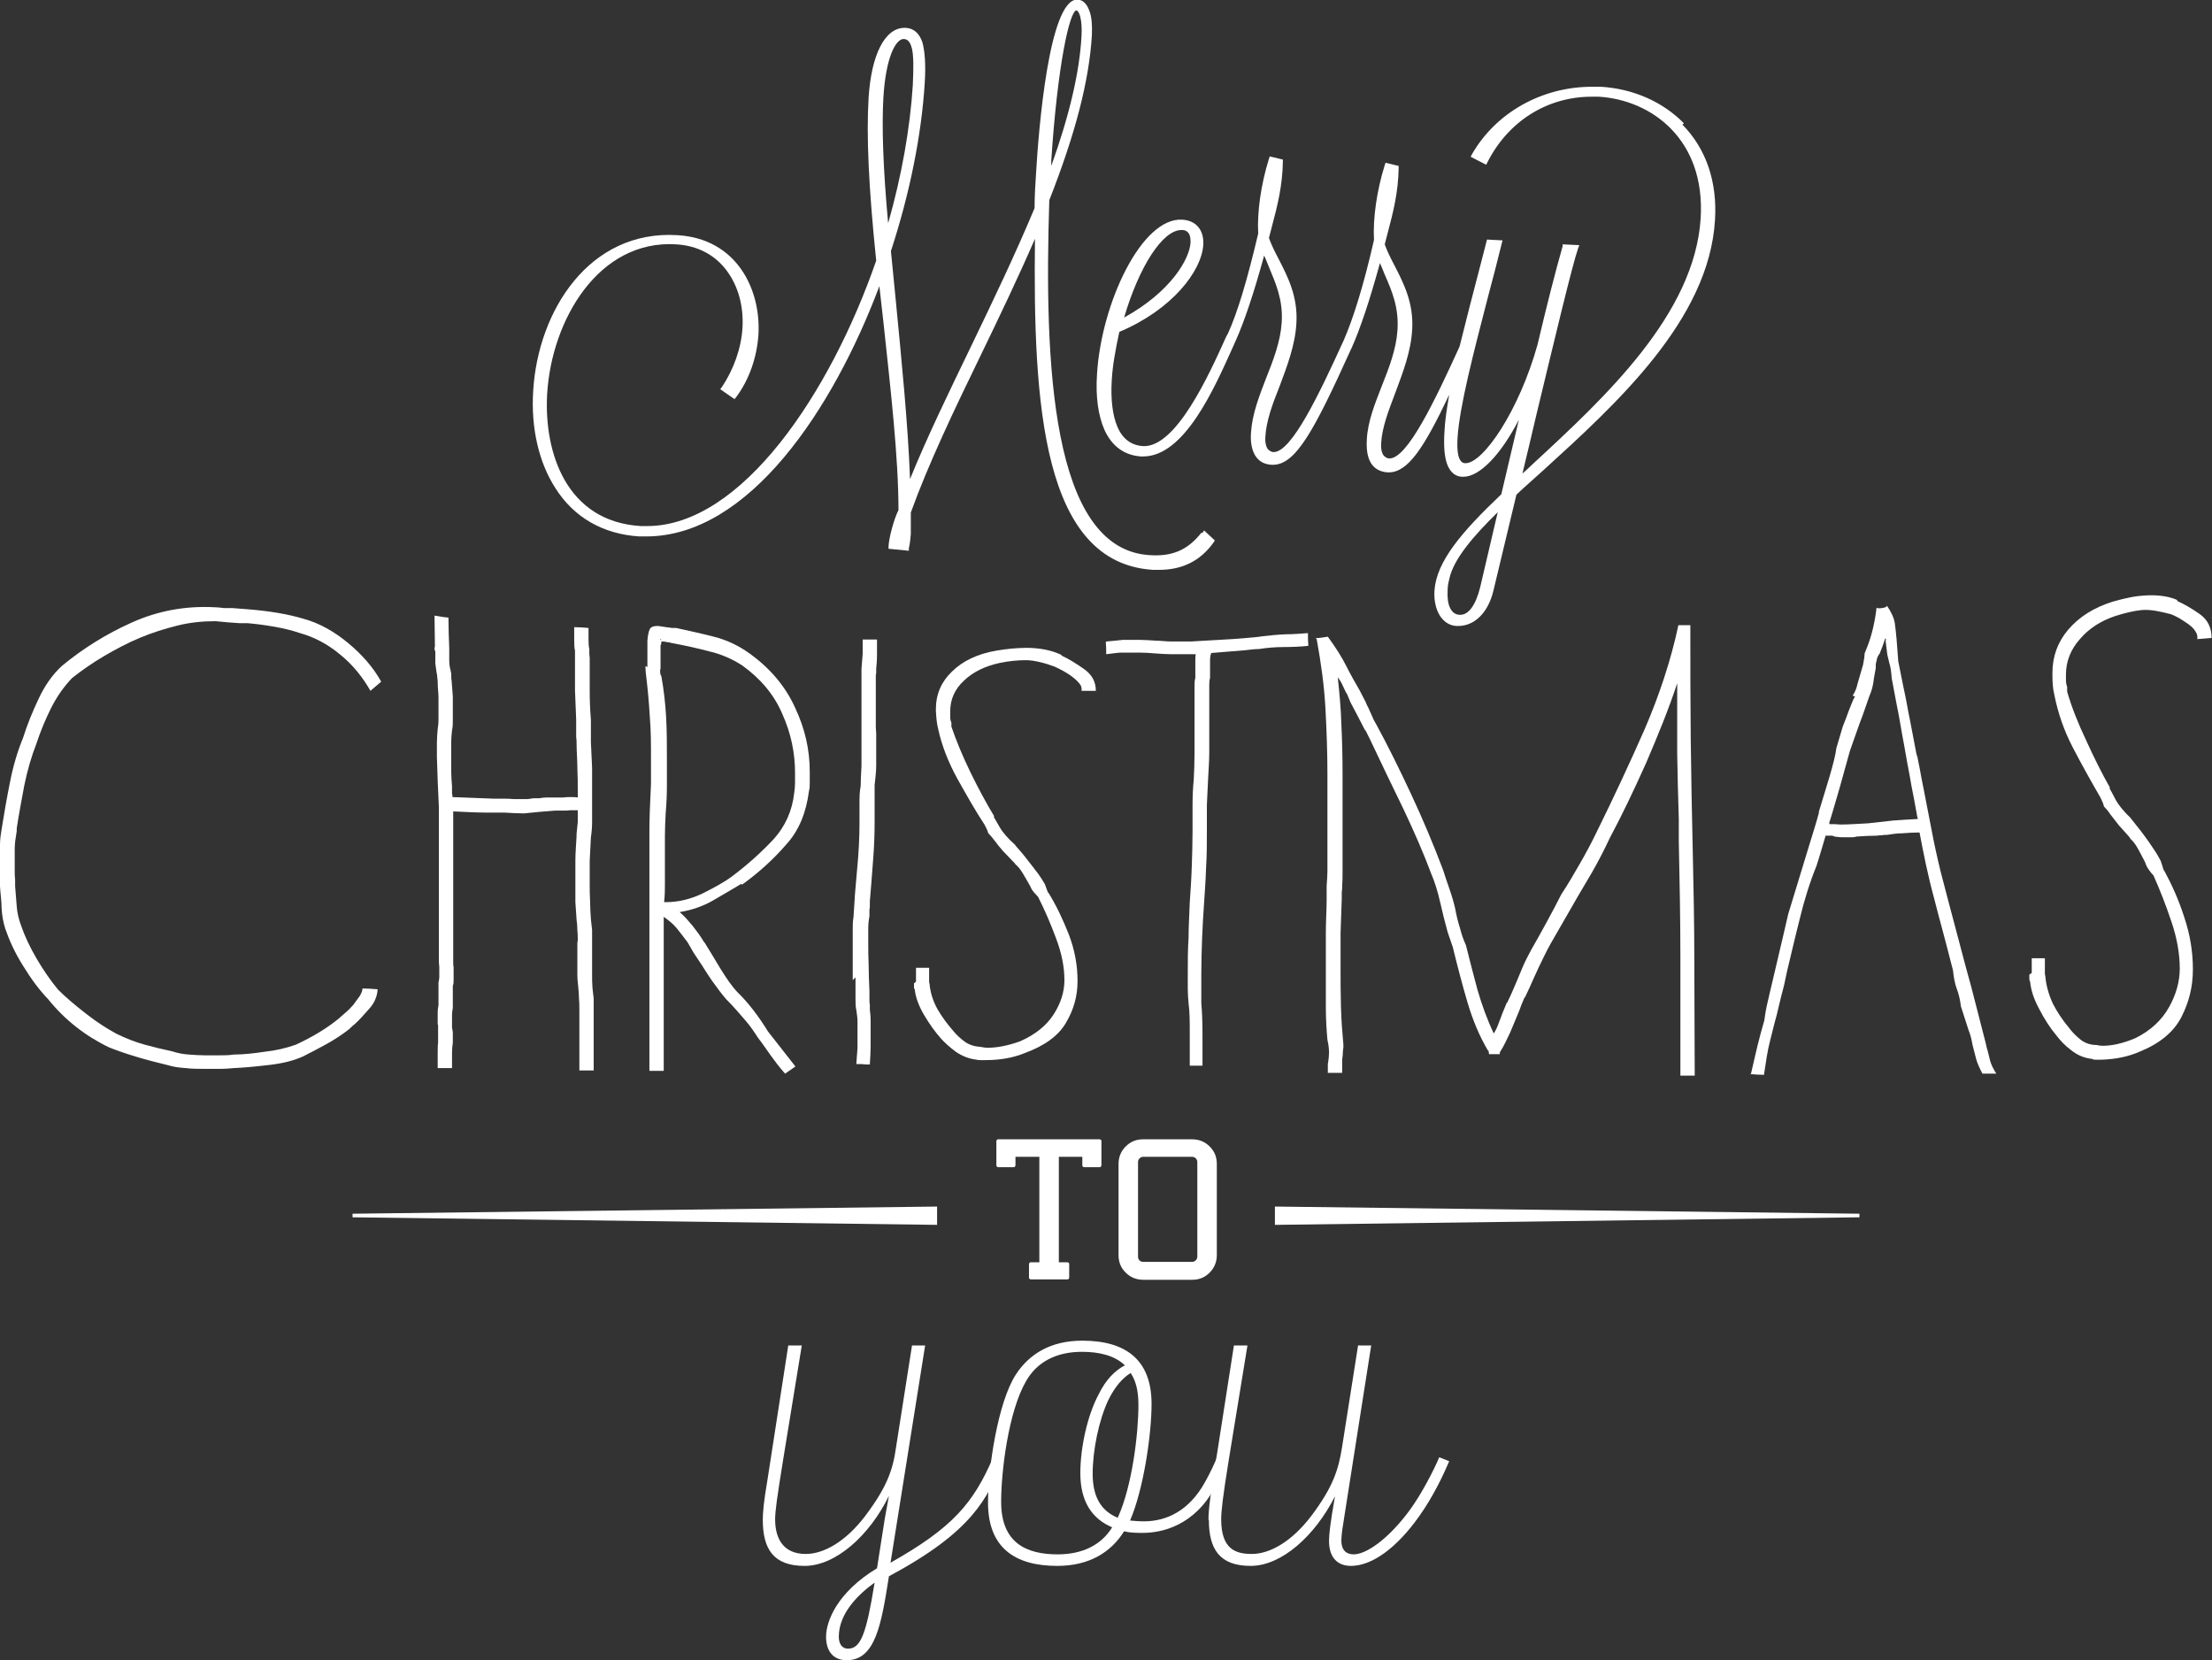 <?xml version="1.0" encoding="UTF-8"?><svg id="b" xmlns="http://www.w3.org/2000/svg" viewBox="0 0 55.59 41.72"><rect x="0" y="0" width="55.59" height="41.72" fill="#333333" stroke="none"/><g id="c"><path d="m27.64,28.63s.04.01.04.04v.62s-.01.04-.04.04h-.4s-.04-.01-.04-.04v-.22h-.59v2.65h.22s.04.01.04.04v.35s-.01.04-.04.04h-.93s-.04-.01-.04-.04v-.35s.01-.04.04-.04h.22v-2.65h-.6v.22s-.01.04-.04.04h-.4s-.04-.01-.04-.04v-.62s.01-.04.04-.04h2.56Z" style="fill:#fff; stroke-width:0px;"/><path d="m29.96,28.63c.17,0,.32.06.44.18.12.12.18.26.18.44v2.29c0,.17-.06.32-.18.44-.12.12-.26.18-.44.18h-1.23c-.17,0-.32-.06-.44-.18-.12-.12-.18-.26-.18-.44v-2.29c0-.17.06-.32.18-.44.12-.12.26-.18.44-.18h1.23Zm.13.57c0-.07-.06-.13-.13-.13h-1.23c-.07,0-.13.06-.13.13v2.38c0,.08.06.13.13.13h1.23c.07,0,.13-.06.13-.13v-2.38Z" style="fill:#fff; stroke-width:0px;"/><path d="m0,21.84c0-.08,0-.15,0-.21,0-.12,0-.26,0-.4,0-.14.02-.27.04-.39.06-.38.13-.78.21-1.18.08-.41.19-.78.33-1.12.1-.32.23-.64.39-.98.16-.34.35-.61.59-.83.52-.43,1.11-.8,1.76-1.09.65-.29,1.34-.42,2.08-.38.07,0,.14.01.22.02.04,0,.07,0,.1,0,.03,0,.07,0,.11,0,.13.01.26.02.39.03.26.02.51.05.75.09.24.04.46.09.66.15.4.11.77.32,1.12.61.35.29.63.61.83.97-.09.08-.18.15-.27.23-.2-.35-.45-.66-.76-.91-.31-.26-.65-.44-1.01-.54-.2-.07-.42-.12-.64-.16-.23-.04-.45-.07-.68-.09-.04,0-.07,0-.1,0-.03,0-.07,0-.1,0-.2-.01-.4-.03-.6-.05-.32,0-.64.03-.96.11-.32.08-.64.18-.95.31-.31.13-.61.29-.9.46-.29.17-.56.36-.8.55-.2.21-.38.46-.53.76-.15.3-.27.6-.37.9-.12.31-.22.65-.3,1.04-.07.38-.14.74-.19,1.08,0,.02,0,.04,0,.07,0,.02-.01.04-.01.06-.02.12-.04.25-.04.38,0,.13,0,.25,0,.35v.22c0,.06,0,.13.01.21v.16c.01.17.03.33.04.5.01.16.05.33.11.49.09.26.22.54.39.83.17.29.35.55.54.78.2.2.44.4.71.61.27.21.52.37.76.5.25.12.48.21.7.27.22.06.46.12.7.17.12.04.26.07.41.08.15.01.28.02.41.02s.24,0,.36,0c.12,0,.24,0,.37-.02.24,0,.5-.03.77-.07.28-.03.54-.09.79-.18.43-.2.79-.42,1.08-.66.03-.03.09-.08.16-.14.07-.06.13-.12.2-.2.06-.08.11-.15.16-.22.04-.07.07-.13.07-.19.13,0,.25.01.38.02-.01.19-.09.36-.22.5-.13.15-.25.28-.36.38-.03.02-.06.05-.09.08-.01,0-.02.02-.03.03-.19.15-.39.28-.59.39-.2.11-.39.21-.59.31-.22.1-.49.17-.83.21-.34.04-.64.07-.9.08-.1.01-.22.02-.37.02h-.37c-.16,0-.32,0-.48-.02-.16-.01-.3-.03-.43-.07-.59-.14-1.09-.29-1.49-.45-.6-.29-1.11-.69-1.53-1.21-.22-.23-.43-.51-.63-.84-.21-.33-.35-.65-.45-.94-.05-.16-.08-.33-.09-.51,0-.18-.03-.36-.04-.55v-.17c-.01-.05-.02-.11-.02-.18v-.03Z" style="fill:#fff; stroke-width:0px;"/><path d="m10.92,16.32h0s0-.05.01-.08c0-.26-.01-.51-.01-.77.12.02.23.04.35.05,0,.26.01.51.02.77,0,.01,0,.03,0,.04,0,.01,0,.03,0,.05,0,.08,0,.16,0,.23,0,.07.01.13.02.18h0s.02.07.03.14c0,.07,0,.13.01.18.01.11.02.25.03.39,0,.14,0,.27,0,.38v.22c0,.08,0,.17-.02.25-.01.09-.02.2-.02.33,0,.12,0,.23,0,.31,0,.14,0,.26,0,.39,0,.12.01.25.02.38v.17s0,.04.01.04c0,0,0,.03,0,.06.35.01.69.03,1.04.04.04,0,.08,0,.12,0,.03,0,.07,0,.12,0,.09,0,.17,0,.25.01.07,0,.15,0,.23,0,.04,0,.09,0,.12,0,.04,0,.09-.01.15-.02.02,0,.05,0,.08,0,.03,0,.05,0,.07,0,.06-.01.12-.02.18-.02.06,0,.12,0,.18,0,.04,0,.08,0,.12,0,.02,0,.04,0,.07,0,.02,0,.04,0,.07,0,.04-.01.1-.01.17-.01.07,0,.13,0,.18.01v-.14c0-.2,0-.4-.01-.6,0-.21-.02-.41-.02-.62,0-.05,0-.1-.01-.16,0-.05,0-.1,0-.15,0-.1,0-.19,0-.29-.01-.22-.02-.46-.03-.74,0-.28,0-.51,0-.71v-.08s0-.05,0-.09c0-.04,0-.07,0-.11-.02-.08-.02-.19-.02-.32,0-.13,0-.22,0-.27.12,0,.24.01.36.02v.25c0,.11,0,.2.02.28,0,.04,0,.08,0,.12,0,.04.01.07.01.1v.11c0,.24,0,.48,0,.72,0,.24.01.49.03.73,0,.09,0,.19,0,.28,0,.05,0,.1,0,.14,0,.04,0,.09,0,.14.01.19.02.4.03.64,0,.24,0,.45,0,.61v.35c0,.15,0,.28,0,.41,0,.13-.01.25-.03.38-.01.18-.02.37-.03.59,0,.22,0,.42,0,.59,0,.14,0,.29.01.43,0,.15.01.29.02.45.01.08.02.17.03.27,0,.1,0,.18,0,.25,0,.02,0,.04,0,.06,0,.02,0,.04,0,.07v.43c0,.1,0,.21,0,.31s0,.22.01.34c.01.08.02.17.03.26,0,.09,0,.18,0,.26,0,.52,0,1.03,0,1.55h-.36c0-.52,0-1.04,0-1.55,0-.09,0-.18-.01-.27,0-.09-.01-.19-.02-.3-.01-.08-.02-.18-.02-.3s0-.22,0-.3v-.43s0-.04,0-.06c0-.02.01-.04.01-.06,0-.08,0-.16-.01-.26,0-.09-.01-.18-.02-.26-.01-.15-.02-.29-.03-.44,0-.15,0-.3,0-.44,0-.2,0-.41,0-.61,0-.2.02-.4.03-.61v-.06c.01-.11.02-.21.03-.29,0-.08,0-.18,0-.3-.04,0-.08,0-.13,0-.04,0-.09,0-.15.01-.02,0-.05,0-.09,0-.03,0-.06,0-.08,0-.04,0-.08,0-.12,0-.26.02-.52.04-.78.07-.16,0-.32-.01-.49-.02-.16,0-.32,0-.46,0-.28,0-.55-.02-.83-.03v.08s0,.04,0,.07,0,.05,0,.07c0,1.19,0,2.38,0,3.57,0,.04,0,.08.01.13,0,.04,0,.09,0,.14v.16c0,.06,0,.12-.02.16v.56c-.01.05-.02.11-.02.17,0,.06,0,.12,0,.19v.14s.02.08.02.13c0,.06,0,.11,0,.15v.09c-.01.06-.02.16-.02.3,0,.14,0,.25,0,.34-.12,0-.24,0-.36,0v-.32c0-.14,0-.25.01-.32,0-.07,0-.14,0-.2,0-.01,0-.02,0-.03,0,0,0-.02,0-.04v-.16s0-.02-.01-.03c0-.01,0-.03,0-.06,0-.07,0-.15,0-.23,0-.08.01-.14.02-.19,0-.19,0-.38,0-.57.01-.05.02-.1.02-.13v-.12c0-.05,0-.1,0-.14,0-.04-.01-.08-.01-.12,0-1.19,0-2.37,0-3.56,0-.02,0-.04,0-.07,0-.03,0-.06,0-.09v-.17c-.02-.42-.04-.85-.05-1.27,0-.11,0-.23,0-.35,0-.12.01-.24.02-.35.01-.07.02-.14.02-.21v-.2c0-.13,0-.25,0-.38,0-.12-.02-.25-.02-.38,0-.03,0-.07-.01-.12,0-.05-.01-.1-.02-.14-.01-.06-.02-.14-.03-.22,0-.09,0-.19,0-.3Z" style="fill:#fff; stroke-width:0px;"/><path d="m16.27,16.76c0-.1,0-.19,0-.27v-.39c.01-.13.03-.23.06-.29.03-.06.1-.08.21-.08.09.01.18.03.27.04.01,0,.02,0,.03,0,0,0,.02.01.04.01.04,0,.07,0,.11,0,.32.07.64.14.95.22.32.08.62.22.91.43.51.37.89.82,1.13,1.35.25.53.37,1.06.37,1.61v.26c0,.08,0,.16-.02.23-.07.54-.25.99-.57,1.34-.31.36-.68.7-1.11,1.01,0,0-.01-.01-.02-.02-.18.11-.41.24-.68.4-.27.16-.56.26-.87.31.12.1.22.22.33.35.1.13.2.26.28.4,0,0,.01.01.02.02.12.2.26.42.4.66.15.24.28.43.41.57h0c.28.27.54.61.78,1,.23.29.46.59.69.88-.09.06-.17.12-.26.18-.15-.17-.27-.33-.37-.47-.1-.14-.2-.29-.31-.43-.09-.14-.19-.29-.32-.44-.13-.15-.28-.33-.48-.53-.12-.14-.24-.3-.36-.47-.12-.17-.23-.36-.36-.55-.03-.05-.07-.1-.1-.15-.05-.09-.1-.17-.15-.26-.09-.12-.18-.24-.27-.35-.09-.11-.2-.2-.33-.29,0,.16,0,.31,0,.44,0,.13,0,.27,0,.41,0,1.01,0,2.01,0,3.02h-.36c0-.85,0-1.71,0-2.56,0-.51,0-1.03,0-1.56v-.82c0-.05,0-.1,0-.14,0-.04,0-.08,0-.14,0-.22,0-.44,0-.65s0-.43.01-.66c.01-.23.02-.46.03-.68,0-.22,0-.44,0-.68,0-.33,0-.66-.03-1.01-.02-.35-.05-.68-.09-1.01-.01-.07-.02-.16-.02-.26Zm.32-.68s.02,0,.02,0c0,0,0,0,.02,0h0s-.02-.01-.04-.02Zm0,.73v.04c0,.05,0,.1.03.14.06.33.1.67.12,1.02.02.35.02.7.02,1.06,0,.23,0,.46,0,.68,0,.22-.01.44-.03.68-.01.2-.02.39-.02.57,0,.03,0,.06,0,.09,0,.21,0,.42,0,.65,0,.18,0,.34,0,.47s0,.28-.02.46c.02,0,.04,0,.05,0,.3,0,.6-.07.9-.21.3-.15.56-.29.76-.44.4-.3.74-.61,1.04-.93.29-.32.47-.71.52-1.17.01-.08.02-.16.02-.24v-.26c0-.5-.1-.99-.32-1.48-.21-.49-.55-.89-1.01-1.22-.25-.16-.52-.28-.82-.35-.3-.08-.62-.15-.94-.21-.01,0-.03,0-.04-.01-.01,0-.03-.01-.04-.01-.02,0-.05,0-.07-.01-.02,0-.05-.01-.09-.01h-.03c0,.05,0,.08-.02.09,0,.15,0,.29,0,.44,0,.06,0,.12,0,.18Z" style="fill:#fff; stroke-width:0px;"/><path d="m21.43,24.63c0-.32,0-.63,0-.95v-.32c0-.1,0-.21.02-.32.02-.38.05-.78.09-1.19.04-.41.06-.8.06-1.17v-.48c0-.15,0-.3.03-.45,0-.15.01-.31.02-.5,0-.18,0-.35,0-.5v-.3c0-.05,0-.1,0-.15,0-.05,0-.1,0-.16v-1.17s0-.04,0-.07c0-.03,0-.05,0-.09.01-.11.02-.23.03-.38,0-.14,0-.26,0-.36.12,0,.24,0,.36,0,0,.11,0,.24,0,.38,0,.14-.01.26-.02.35,0,.02,0,.05,0,.08,0,.04,0,.06-.01.08,0,.39,0,.77,0,1.16,0,.06,0,.11,0,.16,0,.05.01.1.01.15v.3c0,.17,0,.34,0,.5,0,.16-.02.32-.04.5,0,.14,0,.3,0,.45s0,.32,0,.48c0,.29-.01.62-.04.98-.03.36-.05.7-.08,1.01,0,.02,0,.05,0,.1,0,.05,0,.08-.01.11,0,.02,0,.05,0,.08,0,.04,0,.06,0,.08-.02.11-.03.21-.03.32v.3c0,.2,0,.4.01.61,0,.21.01.43.02.65v.21c0,.05,0,.1.01.13,0,.04,0,.08,0,.13.01.08.02.17.02.28,0,.11,0,.19,0,.26,0,.11,0,.24,0,.38,0,.15-.01.3-.02.46-.07,0-.14,0-.21-.01h-.13c.01-.11.02-.24.03-.4,0-.15,0-.3,0-.43,0-.08,0-.16,0-.26,0-.09-.02-.18-.03-.27-.02-.09-.02-.18-.02-.26,0-.08,0-.16,0-.24,0-.05,0-.1,0-.16,0-.05,0-.11,0-.16Z" style="fill:#fff; stroke-width:0px;"/><path d="m23.02,24.67s0-.03,0-.05c0-.01,0-.03,0-.05v-.25c.11,0,.22,0,.33,0v.25s0,.04,0,.04c0,0,0,.03,0,.05,0,.02,0,.04.01.06.02.23.09.44.2.64.11.19.25.38.4.55.08.1.18.19.29.27.11.08.25.12.41.13.05.01.1.02.15.02.24,0,.51-.05.82-.16.39-.17.67-.4.85-.68.18-.28.27-.57.27-.86,0-.33-.07-.68-.21-1.05-.14-.38-.29-.72-.45-1.04-.04-.04-.07-.08-.1-.11-.03-.04-.05-.06-.06-.08-.02-.03-.03-.07-.05-.1-.06-.11-.12-.21-.18-.31-.06-.1-.12-.17-.18-.22-.01-.02-.03-.04-.05-.06-.09-.09-.17-.18-.26-.27-.08-.09-.15-.18-.21-.26-.06-.08-.12-.15-.17-.2.01.01,0-.01-.02-.07-.03-.06-.05-.11-.07-.14-.23-.35-.45-.74-.68-1.15-.23-.42-.39-.83-.48-1.24-.04-.15-.05-.3-.06-.46,0-.02,0-.04,0-.05,0-.38.14-.69.4-.94.27-.27.65-.45,1.12-.53.13-.02.25-.04.37-.05.12-.01.25-.02.38-.02.34,0,.63.06.87.17.01.01.02.02.03.03.17.08.35.19.55.33.2.14.3.32.3.55h-.36c.01-.06,0-.12-.05-.18-.05-.06-.11-.12-.18-.17-.07-.06-.15-.1-.23-.15-.08-.04-.15-.08-.22-.11-.11-.04-.23-.08-.36-.11-.12-.03-.24-.05-.36-.05-.2,0-.42.02-.66.07-.36.08-.66.22-.89.44-.24.22-.35.48-.35.78,0,.03,0,.07,0,.13,0,.06.01.11.03.15,0,.02,0,.04,0,.05,0,.01,0,.03,0,.05.12.35.28.74.48,1.15.2.41.4.78.6,1.11h-.02c.05.09.1.17.15.26.08.14.21.29.39.45,0,0,.01.02.02.03.08.09.16.18.23.27.16.2.27.35.34.44.07.1.12.18.16.25.03.07.05.15.08.22v-.02c.2.32.37.68.52,1.06.15.39.22.78.22,1.17s-.1.73-.29,1.05c-.19.33-.54.58-1.03.76-.29.12-.62.18-.99.18-.02,0-.06,0-.11,0-.05,0-.09,0-.11-.01-.19-.02-.37-.09-.53-.2-.16-.12-.28-.23-.37-.33-.16-.18-.3-.38-.43-.6-.13-.22-.21-.44-.23-.63-.01-.01-.02-.04-.02-.06,0-.03,0-.07,0-.1Z" style="fill:#fff; stroke-width:0px;"/><path d="m27.81,16.12c.2-.02.34-.03.4-.04.06,0,.11,0,.14,0,.09,0,.19,0,.3,0,.11,0,.24.01.4.02.12,0,.25.02.37.02.12,0,.25,0,.37,0h.15c.22-.01.45-.03.69-.04.24-.01.48-.03.72-.05.12-.01.25-.02.37-.04.17-.02.36-.04.58-.05.22,0,.41-.02.57-.03,0,.1,0,.21.01.32-.19.02-.4.03-.62.03-.22,0-.43.02-.62.05-.12,0-.24.02-.35.03-.28.02-.57.05-.85.07-.02.05-.03.11-.03.19v.43c-.02.08-.02.14-.02.2v.84s0,.08,0,.11c0,.04,0,.07,0,.12,0,.2,0,.41,0,.62,0,.22-.02.44-.03.67-.01.21-.02.43-.03.64,0,.22,0,.45,0,.68,0,.29,0,.58-.02.89-.01.31-.03.6-.05.89-.02.3-.04.6-.05.89-.01.29-.02.59-.02.89v.21s0,.07,0,.1c0,.03,0,.06,0,.09,0,.11,0,.23,0,.34.02.22.03.48.03.8v.77h-.32v-.78c0-.31,0-.58-.03-.79-.01-.11-.02-.23-.02-.35,0-.13,0-.26,0-.4,0-.3,0-.6.02-.89,0-.29.02-.59.03-.89.02-.29.04-.58.05-.89.01-.3.02-.6.02-.89,0-.23,0-.45,0-.67,0-.22.01-.43.03-.64.01-.2.02-.42.02-.66,0-.24,0-.45,0-.63,0-.04,0-.08,0-.11,0-.04,0-.07,0-.11v-.84c0-.08,0-.14.02-.2v-.43c0-.07,0-.12.01-.17-.09,0-.18,0-.27,0-.12,0-.24,0-.36,0-.11,0-.24-.01-.39-.02-.13-.01-.25-.02-.37-.02-.12,0-.23,0-.33,0-.04,0-.1,0-.16,0-.07,0-.19.02-.37.04,0-.1,0-.21-.01-.31Z" style="fill:#fff; stroke-width:0px;"/><path d="m33.06,16.04c.1-.01.2-.02.31-.04.19.26.35.51.46.73.11.22.23.43.34.62.05.1.1.19.15.29.02.05.04.1.07.15.02.05.05.11.08.18.03.07.06.14.11.22.3.55.59,1.14.88,1.76.29.62.56,1.26.81,1.92.04.13.09.28.15.45.06.17.11.34.15.51.03.17.07.33.12.49.04.16.09.3.15.43.09.37.19.74.29,1.12.11.38.24.74.41,1.1.05-.08.09-.16.12-.25.03-.09.07-.17.09-.24.04-.1.08-.19.12-.29v.02c.06-.12.12-.25.17-.37.07-.16.14-.33.21-.5.07-.17.15-.32.23-.47.12-.21.25-.44.38-.68.13-.24.26-.48.38-.72.16-.24.31-.5.46-.76.15-.26.29-.52.42-.79.43-.87.83-1.73,1.21-2.59.37-.86.66-1.73.85-2.62.1,0,.2,0,.3,0,0,.96,0,1.91.01,2.86.01.95.03,1.88.05,2.78.02.92.04,1.85.04,2.8,0,.95.01,1.91.01,2.88h-.36c0-.99,0-1.98,0-2.97,0-.99-.02-1.96-.04-2.91,0-.1,0-.2,0-.29,0-.09,0-.19,0-.28-.02-.58-.03-1.12-.04-1.63,0-.51,0-1.1,0-1.78-.21.64-.48,1.3-.78,2-.31.69-.61,1.32-.91,1.88-.14.3-.29.59-.45.87-.16.28-.33.55-.48.82-.13.22-.25.44-.38.66-.13.22-.25.43-.35.64-.09.18-.17.35-.25.53-.08.18-.15.34-.22.48-.02.02-.03.04-.04.07-.04.09-.08.19-.11.28-.08.2-.16.38-.23.55-.08.17-.15.32-.23.45-.02.02-.03.05-.03.09-.09,0-.18,0-.27,0,0-.04-.01-.07-.02-.11,0,.01,0,.02,0,.03-.22-.37-.39-.78-.52-1.22-.13-.44-.25-.9-.37-1.39-.04-.13-.09-.25-.13-.38-.07-.25-.13-.5-.19-.76-.06-.26-.13-.49-.22-.7-.19-.51-.43-1.06-.7-1.63-.28-.57-.56-1.16-.84-1.75-.04-.08-.08-.16-.12-.24v.02c-.12-.24-.25-.48-.37-.71-.03-.08-.07-.16-.1-.24v.02c-.04-.09-.08-.16-.1-.21-.02-.05-.06-.12-.12-.2.04.39.08.78.09,1.18.02.4.03.81.03,1.24,0,.55,0,1.1,0,1.65,0,.08,0,.17,0,.26,0,.1,0,.2,0,.3v.25c0,.11,0,.23-.01.38,0,.04,0,.09-.01.14,0,.06,0,.11,0,.16-.01.26-.02.55-.03.87,0,.32,0,.62,0,.91,0,.29,0,.6.01.94.01.34.03.61.05.82.01.1.02.19,0,.28,0,.08-.01.16-.02.23v.33h-.36v-.16s0-.04,0-.06c0-.02.01-.04.01-.06.01-.07.02-.15.02-.23,0-.08-.01-.19-.04-.32-.02-.22-.04-.5-.04-.83,0-.34,0-.65,0-.94,0-.31,0-.61,0-.91,0-.3.02-.58.02-.84,0-.05,0-.11,0-.17,0-.06,0-.12,0-.17.01-.15.02-.28.02-.38v-.24c0-.1,0-.2,0-.29,0-.09,0-.18,0-.26,0-.55,0-1.1,0-1.65,0-.54-.02-1.09-.05-1.65-.03-.56-.11-1.14-.22-1.74Z" style="fill:#fff; stroke-width:0px;"/><path d="m44,27c.06-.27.12-.51.17-.73.05-.21.11-.42.17-.63.02-.16.05-.33.09-.49.04-.16.07-.32.11-.47.27-1.14.4-1.71.4-1.71,0,0,.18-.59.54-1.77.08-.26.16-.51.23-.77,0-.01,0-.02,0-.03.09-.29.18-.59.27-.89.09-.31.15-.54.17-.71.05-.18.11-.36.16-.54.03-.08.06-.15.09-.23.03-.09.07-.19.11-.29.04-.1.07-.18.11-.24-.02,0-.04-.01-.06-.02.06-.09.1-.19.12-.29.03-.1.06-.2.09-.31.02-.06.03-.11.05-.17.02-.11.04-.21.04-.29.02-.05.04-.1.06-.15.06-.15.11-.31.15-.48.04-.17.07-.34.09-.52.02.02.07.02.14.01.07-.01.12-.03.12-.06.11.16.18.31.2.45.02.14.03.26.04.37v-.02c.02.22.03.44.05.66-.02-.12-.03-.13,0-.04.02.09.06.29.12.6.05.22.09.44.13.66.03.14.06.3.09.46.03.16.06.32.09.47.01.06.02.12.04.18,0,0,0-.01,0-.02.04.2.08.39.11.57.04.18.07.37.11.56.06.31.12.63.19.98.07.34.15.7.25,1.07.1.37.19.74.29,1.1.1.37.19.71.27,1.02.05.17.09.34.14.51h0s0,0,0,0c.12.47.24.93.36,1.4.01.04.02.09.03.13.03.09.05.2.08.31.03.12.09.23.16.34h-.35c-.07-.14-.13-.26-.16-.38-.03-.12-.06-.23-.09-.35-.02-.12-.05-.25-.1-.37-.06-.2-.13-.39-.19-.59-.02-.16-.05-.3-.1-.43-.05-.13-.08-.29-.1-.48-.02-.08-.04-.15-.06-.23-.13-.52-.28-1.05-.42-1.6-.15-.55-.26-1.1-.36-1.63-.16,0-.3.01-.43.02-.13,0-.26.02-.39.04-.04,0-.09,0-.12.01-.04,0-.08,0-.13.01-.16,0-.32.01-.48.02-.02,0-.04,0-.06.01-.02,0-.04.01-.06.01-.04,0-.08,0-.11,0-.03,0-.08,0-.13,0-.06,0-.11,0-.16-.01-.02,0-.06,0-.12-.03h.01c-.06,0-.12,0-.18,0-.04.12-.07.25-.11.37-.02.07-.04.14-.06.2-.02.06-.04.13-.06.19-.17.42-.31.87-.42,1.33-.12.47-.22.91-.32,1.32-.02.11-.05.22-.07.33-.03.11-.05.21-.08.31-.04.15-.07.31-.11.46-.06.21-.11.43-.17.66-.06.23-.1.51-.15.84-.12,0-.24-.01-.36-.02Zm1.98-6.29c.09,0,.18,0,.27.01.23,0,.46-.02.69-.03.25-.03.46-.05.63-.07.18-.01.39-.03.63-.04-.02-.06-.03-.1-.03-.13-.02-.12-.05-.25-.07-.38-.04-.2-.08-.4-.11-.59-.04-.19-.07-.39-.11-.6-.01-.06-.02-.11-.03-.17-.03-.16-.06-.32-.09-.5-.03-.18-.06-.34-.09-.48-.04-.23-.09-.46-.13-.69-.01-.16-.03-.29-.06-.38-.02-.09-.04-.16-.05-.21-.01-.11-.03-.22-.04-.32v-.06s0,0,.01.01c0,0,0,0,0,0,0-.01,0-.02-.02-.04-.02.07-.05.13-.07.2-.02.06-.05.12-.07.18-.04.05-.06.1-.07.13,0,.03-.02.08-.03.14v.1c-.02.12-.05.25-.06.36-.02.12-.05.23-.1.34-.08.23-.16.47-.25.7-.08.23-.16.46-.24.68-.08.3-.17.6-.25.9-.09.3-.17.6-.27.91Z" style="fill:#fff; stroke-width:0px;"/><path d="m51.06,24.45s0-.04,0-.05c0-.01,0-.03,0-.05v-.27c.11,0,.22,0,.33,0v.28s0,.04,0,.05c0,.01,0,.03,0,.05,0,.02,0,.04.01.06.02.25.09.48.19.7.11.21.24.41.4.6.08.11.18.21.29.3.11.09.25.14.41.14.04.01.1.02.15.02.24,0,.51-.06.82-.19.39-.19.67-.46.85-.78.18-.32.27-.65.27-.97,0-.37-.07-.77-.21-1.18-.14-.42-.29-.8-.45-1.16-.04-.04-.07-.08-.1-.12-.03-.04-.05-.07-.06-.09-.02-.04-.04-.08-.05-.12-.06-.12-.12-.23-.18-.34-.06-.11-.12-.19-.18-.24-.01-.02-.03-.04-.04-.06-.09-.1-.17-.19-.26-.29-.08-.1-.15-.19-.21-.27-.06-.09-.12-.16-.17-.21.01.01,0-.01-.02-.08-.03-.07-.05-.11-.07-.15-.22-.38-.45-.79-.68-1.23-.23-.44-.38-.88-.47-1.33-.04-.16-.05-.33-.05-.5,0-.02,0-.04,0-.06,0-.41.13-.77.39-1.08.28-.33.65-.56,1.12-.71.12-.03.25-.07.36-.09.12-.03.25-.05.38-.06.34-.03.63,0,.87.1.01.01.02.02.03.04.16.07.35.18.55.32s.3.34.3.6c-.12.01-.24.02-.36.03.01-.07,0-.13-.05-.2-.04-.07-.1-.12-.18-.18-.07-.05-.15-.1-.23-.15-.08-.04-.15-.08-.22-.1-.12-.03-.24-.06-.36-.08-.12-.02-.24-.03-.36-.02-.19.02-.41.07-.66.15-.36.12-.66.31-.89.58-.23.26-.35.56-.35.89,0,.04,0,.08,0,.14,0,.06.01.12.03.17,0,.02,0,.04,0,.06,0,.02,0,.04,0,.06.11.38.27.79.48,1.23.2.44.4.84.6,1.19,0,0-.01,0-.02,0,.05.09.1.18.15.28.08.15.21.31.39.48,0,0,.01.02.02.03.08.1.15.19.23.29.16.21.27.37.34.48.07.1.12.2.16.27.03.08.05.16.08.25v-.02c.19.35.37.74.51,1.18.15.44.22.88.22,1.32s-.1.83-.29,1.2c-.19.37-.54.66-1.03.86-.29.13-.62.2-.99.21-.02,0-.06,0-.11,0-.05,0-.09,0-.11-.02-.19-.02-.37-.09-.53-.22-.16-.12-.28-.25-.37-.37-.16-.19-.3-.41-.43-.66-.13-.24-.21-.47-.23-.69-.01-.01-.02-.04-.02-.07,0-.04,0-.07,0-.11Z" style="fill:#fff; stroke-width:0px;"/><path d="m20.76,41.13c0-.38.27-1.11,1.28-1.72l.16-1.02c.04-.29.1-.56.14-.8-.49,1-1.34,1.76-2.12,1.76s-1.05-.42-1.05-1.16c0-.17.02-.44.12-1.02l.52-3.36h.34l-.47,2.88c-.15.93-.2,1.28-.2,1.49,0,.49.21.87.77.87.46,0,1.01-.32,1.49-.95.55-.73.7-1.16.78-1.74l.4-2.55h.33l-.87,5.46c1.56-.88,2.08-1.49,2.58-2.65l.25.1c-.41.93-.74,1.75-2.87,2.89-.19,1.21-.34,2.11-1.06,2.11-.35,0-.52-.24-.52-.59Zm1.22-1.36c-.39.28-.9.76-.9,1.36,0,.19.09.3.23.3.32,0,.46-.36.67-1.66Z" style="fill:#fff; stroke-width:0px;"/><path d="m30.54,37.36c-.52.99-1.36,1.16-1.81,1.16-.17,0-.33,0-.48-.04-.33.53-.88.87-1.68.87-1.08,0-1.74-.47-1.74-1.59,0-.87.25-2.53.7-3.22.34-.52.88-.85,1.67-.85,1.08,0,1.74.47,1.74,1.59,0,.77-.2,2.14-.54,2.93.11.01.22.02.35.02.56,0,1.13-.26,1.53-.98.14-.25.25-.49.31-.64l.25.1c-.08.17-.2.43-.3.64Zm-2.93-2.32c.18-.37.41-.6.66-.73-.26-.25-.65-.34-1.08-.34-.65,0-1.13.26-1.4.73-.45.77-.63,2.28-.63,3.04,0,1.04.64,1.32,1.42,1.32.63,0,1.1-.24,1.37-.68-.5-.21-.8-.64-.8-1.36,0-.65.18-1.46.46-1.98Zm.81-.54c-.2.12-.4.34-.57.69-.23.49-.39,1.24-.39,1.85s.24.94.63,1.1c.37-.81.52-2.14.52-2.83,0-.35-.06-.6-.19-.8Z" style="fill:#fff; stroke-width:0px;"/><path d="m30.37,38.19c0-.23.04-.6.23-1.75l.41-2.63h.34l-.47,2.88c-.15.93-.19,1.28-.19,1.49,0,.75.36.87.77.87.46,0,1.01-.32,1.49-.95.55-.73.69-1.17.78-1.75l.4-2.54h.33l-.68,4.33c-.03.19-.07.42-.07.57,0,.29.17.35.31.35.31,0,.86-.37,1.4-1.1.31-.42.62-1.03.75-1.34l.25.1c-.13.31-.4.89-.76,1.39-.56.79-1.18,1.24-1.71,1.24-.31,0-.55-.18-.55-.63,0-.16.03-.44.15-1.12-.5.99-1.34,1.75-2.12,1.75s-1.05-.42-1.05-1.16Z" style="fill:#fff; stroke-width:0px;"/><path d="m30.19,13.39c-.34.43-.73.6-1.3.56-2.48-.15-2.65-4.84-2.52-8.92.66-1.68,1-3,1.07-4.14.01-.24,0-.45-.06-.61-.08-.23-.2-.28-.29-.29h-.02c-.71,0-.97,3.3-1.03,4.32-.02.3-.04.61-.04.92-.48,1.15-1.04,2.32-1.59,3.46-.57,1.18-1.11,2.29-1.54,3.35-.05-1.36-.21-2.96-.36-4.51-.04-.41-.08-.82-.12-1.22.48-1.47.77-2.93.85-4.23.03-.48,0-.8-.06-1.02-.08-.23-.22-.35-.42-.36h-.03c-.49,0-.83.67-.9,1.74-.06.97,0,2.27.19,4.11-1.15,3.32-3.38,6.67-5.76,6.67-.05,0-.1,0-.15,0-1.88-.11-2.44-1.85-2.36-3.31.11-1.88,1.3-3.89,3.24-3.77.53.03.98.26,1.28.67.28.38.42.88.39,1.42-.03.52-.22,1.05-.52,1.5l-.04.05.36.25.04-.05c.33-.44.52-1,.56-1.56.07-1.14-.54-2.42-2.03-2.51-2.22-.14-3.51,1.9-3.63,3.91-.06.93.14,1.8.56,2.45.47.74,1.2,1.15,2.1,1.21.06,0,.12,0,.18,0,2.58,0,4.7-3.2,5.86-6.29.03.3.07.6.1.89.19,1.77.38,3.43.38,4.74-.11.21-.24.69-.25.91v.06s.51.05.51.05v-.06c.03-.13.04-.24.05-.36,0-.1,0-.2,0-.29,0-.09,0-.17,0-.25.44-1.22,1.08-2.56,1.77-3.98.46-.95.93-1.93,1.35-2.9-.05,4.17.19,8.15,2.97,8.32.05,0,.1,0,.15,0,.59,0,1.04-.23,1.37-.69l.03-.05-.27-.25-.04.06ZM27.04.26c.06,0,.1.12.11.17.03.12.04.28.03.47-.05.93-.31,2.01-.76,3.27v-.14c.16-2.42.46-3.74.63-3.77Zm-4.34.66v.06c.09,0,.17.04.22.25.04.18.04.46.02.91-.07,1.09-.28,2.28-.62,3.47-.13-1.41-.16-2.44-.12-3.15.06-1.02.31-1.48.51-1.48v-.06h0Z" style="fill:#fff; stroke-width:0px;"/><path d="m42.32,3.1c-.53-.54-1.27-.87-2.09-.92-.07,0-.14,0-.22,0-1.26,0-2.42.65-3.02,1.7l-.03.06.39.2.03-.06c.52-1.03,1.5-1.65,2.62-1.65.06,0,.12,0,.18,0,1.32.08,2.68,1.07,2.56,3.05-.15,2.42-2.41,4.51-4.23,6.19-.08.08-.17.16-.25.23.11-.46.23-.95.34-1.43.47-1.95.91-3.8,1.06-4.23l.03-.08-.42-.02v.05c-.18.63-.4,1.49-.63,2.47-.46,1.65-1.36,2.98-1.81,2.98h0c-.06,0-.24-.01-.2-.64.05-.79.4-2.13.77-3.56.12-.44.23-.88.34-1.32l.02-.08-.39-.02-.17.66c-.18.69-.36,1.38-.52,2.03-.62,1.36-1.31,2.81-1.76,2.81h0c-.07,0-.12-.04-.16-.09-.04-.07-.06-.17-.05-.29.02-.4.19-.83.36-1.28.19-.51.39-1.03.42-1.58.04-.67-.22-1.17-.44-1.6-.1-.19-.19-.37-.25-.54l.07-.27c.14-.53.27-1.03.28-1.65v-.05l-.33-.08-.02.06c-.2.64-.3,1.34-.27,1.88-.26,1.14-.52,1.97-.76,2.52-.62,1.36-1.31,2.81-1.76,2.81h0c-.07,0-.12-.04-.16-.09-.04-.07-.06-.17-.05-.29.02-.4.18-.83.36-1.28.19-.51.39-1.03.42-1.58.04-.67-.22-1.17-.44-1.6-.1-.19-.19-.37-.25-.54l.07-.27c.14-.53.27-1.03.28-1.65v-.05s-.33-.08-.33-.08l-.02.06c-.2.64-.3,1.34-.27,1.88-.27,1.14-.51,1.96-.76,2.51l-.04.07c-.44.98-1.27,2.81-2.1,2.76-.29-.02-.51-.18-.64-.49-.12-.28-.17-.69-.14-1.17.02-.36.09-.75.19-1.21h0c1.33-.56,2.07-1.53,2.11-2.19.02-.37-.18-.61-.53-.63-1.02-.06-2.03,2.1-2.14,3.87-.04.58.03,1.06.19,1.42.19.41.5.63.91.66.02,0,.04,0,.06,0,1.04,0,1.79-1.72,2.25-2.74l.08-.18c.21-.47.45-1.18.71-2.13.04.09.08.19.12.29.17.41.36.83.32,1.4-.03.47-.21.94-.39,1.39-.17.44-.35.9-.38,1.36-.02.25.02.44.1.58.09.15.23.23.42.24h.03c.58,0,1.05-.89,1.96-2.9h0l.02-.04c.21-.47.45-1.18.71-2.13.04.09.08.19.12.29.18.41.36.83.32,1.4-.03.47-.21.94-.39,1.39-.17.44-.36.9-.38,1.36-.04.65.26.8.52.82.01,0,.02,0,.03,0,.48,0,.88-.6,1.52-1.95-.06.35-.11.67-.12.95-.02.33,0,.59.06.77.09.27.26.34.39.34.01,0,.02,0,.03,0h0c.4,0,.93-.54,1.39-1.43l-.44,1.87c-1,.95-1.63,1.69-1.68,2.42-.03.5.2.87.55.89.02,0,.03,0,.05,0,.41,0,.75-.34.88-.88l.58-2.42c.2-.19.42-.38.64-.58,1.87-1.7,4.2-3.81,4.35-6.32.06-.96-.22-1.79-.82-2.4Zm-5.94,11.75c0-.08.01-.18.04-.29.1-.51.63-1.11,1.22-1.69l-.44,1.88c-.11.45-.29.7-.5.7h-.02c-.21-.01-.32-.24-.3-.6Zm-6.69-9.07h.02c.07,0,.13.03.16.08.04.05.05.13.05.23-.02.41-.49,1.24-1.67,1.89.38-1.29.97-2.2,1.44-2.2Z" style="fill:#fff; stroke-width:0px;"/><polygon points="46.73 30.59 32.04 30.78 32.04 30.32 46.73 30.5 46.73 30.59" style="fill:#fff; stroke-width:0px;"/><polygon points="8.86 30.59 23.55 30.78 23.55 30.32 8.86 30.5 8.86 30.59" style="fill:#fff; stroke-width:0px;"/></g></svg>
